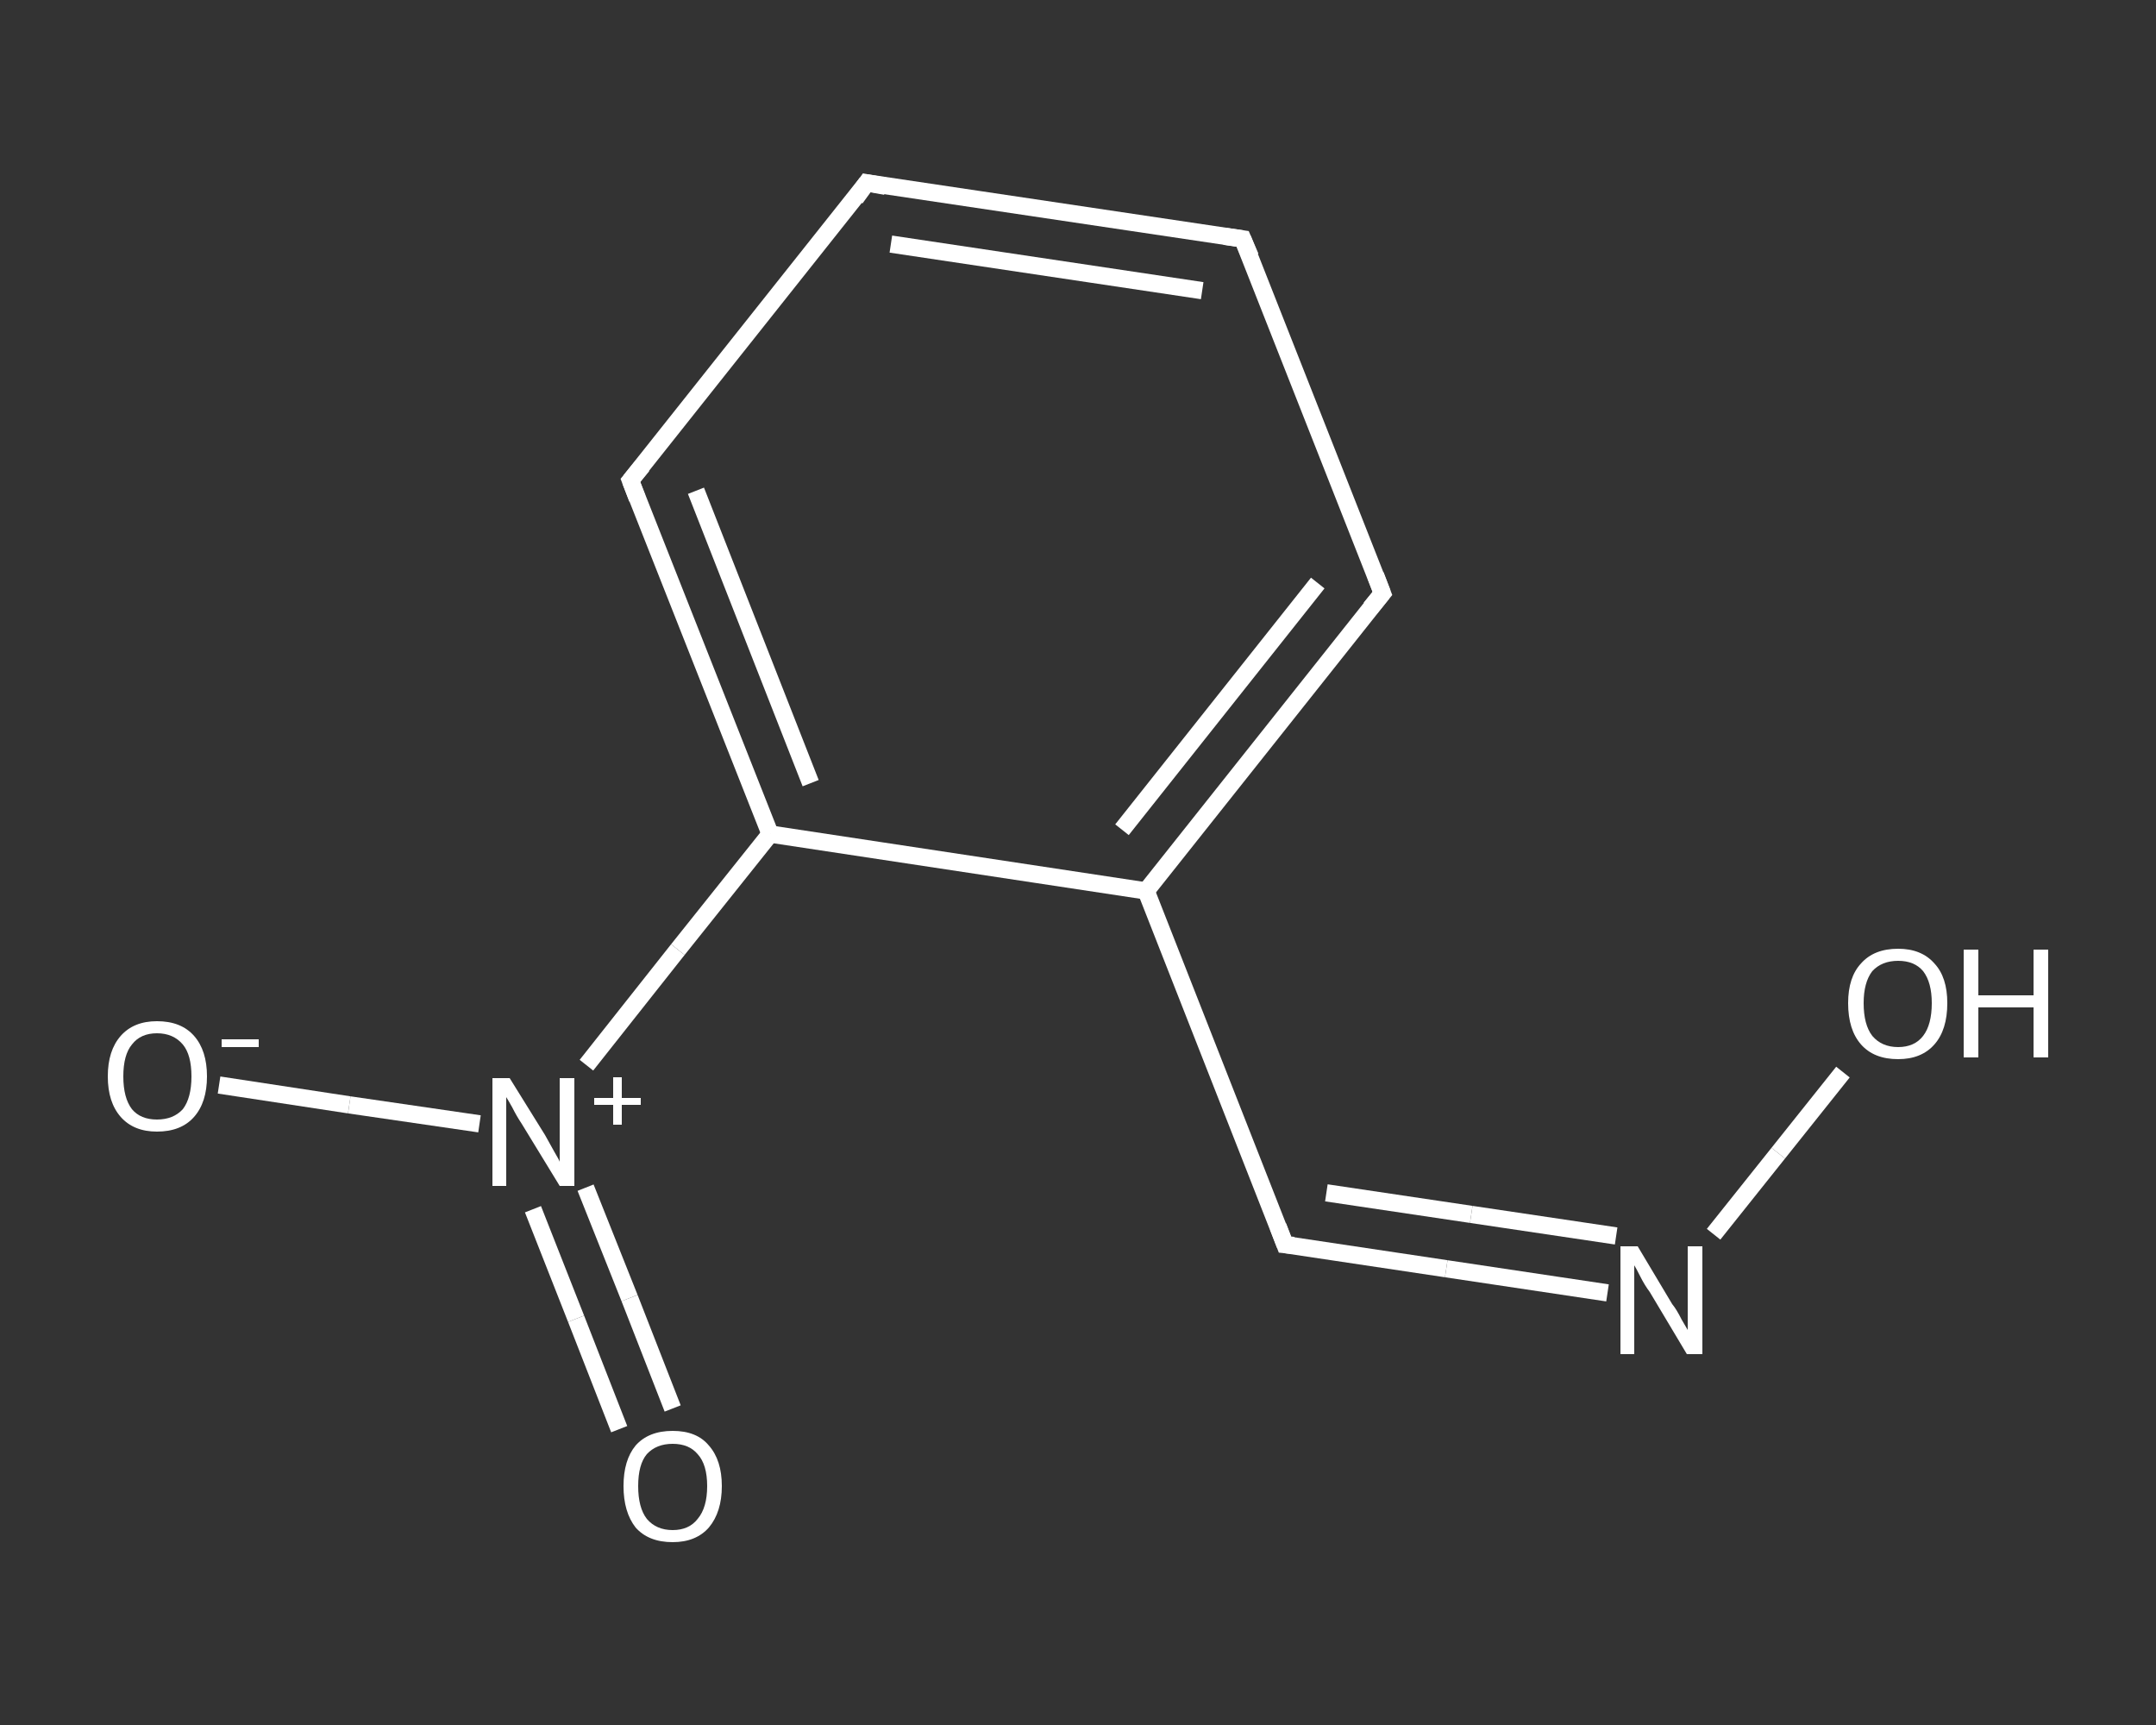 <?xml version='1.0' encoding='iso-8859-1'?>
<svg version='1.1' baseProfile='full'
              xmlns='http://www.w3.org/2000/svg'
                      xmlns:rdkit='http://www.rdkit.org/xml'
                      xmlns:xlink='http://www.w3.org/1999/xlink'
                  xml:space='preserve'
width='250px' height='200px' viewBox='0 0 250 200'>
<rect x="0" y="0" width="250" height="200" fill="#333333" stroke="none"/>
<!-- END OF HEADER -->
<rect style='opacity:1.0;fill:transparent;stroke:none' width='250.0' height='200.0' x='0.0' y='0.0'> </rect>
<path class='bond-0 atom-0 atom-1' d='M 71.8,165.7 L 66.8,152.9' style='fill:none;fill-rule:evenodd;stroke:#FFFFFF;stroke-width:2.0px;stroke-linecap:butt;stroke-linejoin:miter;stroke-opacity:1' />
<path class='bond-0 atom-0 atom-1' d='M 66.8,152.9 L 61.8,140.2' style='fill:none;fill-rule:evenodd;stroke:#FFFFFF;stroke-width:2.0px;stroke-linecap:butt;stroke-linejoin:miter;stroke-opacity:1' />
<path class='bond-0 atom-0 atom-1' d='M 78.0,163.3 L 73.0,150.5' style='fill:none;fill-rule:evenodd;stroke:#FFFFFF;stroke-width:2.0px;stroke-linecap:butt;stroke-linejoin:miter;stroke-opacity:1' />
<path class='bond-0 atom-0 atom-1' d='M 73.0,150.5 L 67.9,137.7' style='fill:none;fill-rule:evenodd;stroke:#FFFFFF;stroke-width:2.0px;stroke-linecap:butt;stroke-linejoin:miter;stroke-opacity:1' />
<path class='bond-1 atom-1 atom-2' d='M 55.6,130.3 L 40.5,128.1' style='fill:none;fill-rule:evenodd;stroke:#FFFFFF;stroke-width:2.0px;stroke-linecap:butt;stroke-linejoin:miter;stroke-opacity:1' />
<path class='bond-1 atom-1 atom-2' d='M 40.5,128.1 L 25.4,125.8' style='fill:none;fill-rule:evenodd;stroke:#FFFFFF;stroke-width:2.0px;stroke-linecap:butt;stroke-linejoin:miter;stroke-opacity:1' />
<path class='bond-2 atom-1 atom-3' d='M 68.0,123.5 L 78.6,110.1' style='fill:none;fill-rule:evenodd;stroke:#FFFFFF;stroke-width:2.0px;stroke-linecap:butt;stroke-linejoin:miter;stroke-opacity:1' />
<path class='bond-2 atom-1 atom-3' d='M 78.6,110.1 L 89.3,96.7' style='fill:none;fill-rule:evenodd;stroke:#FFFFFF;stroke-width:2.0px;stroke-linecap:butt;stroke-linejoin:miter;stroke-opacity:1' />
<path class='bond-3 atom-3 atom-4' d='M 89.3,96.7 L 73.1,55.7' style='fill:none;fill-rule:evenodd;stroke:#FFFFFF;stroke-width:2.0px;stroke-linecap:butt;stroke-linejoin:miter;stroke-opacity:1' />
<path class='bond-3 atom-3 atom-4' d='M 94.0,90.8 L 80.7,56.9' style='fill:none;fill-rule:evenodd;stroke:#FFFFFF;stroke-width:2.0px;stroke-linecap:butt;stroke-linejoin:miter;stroke-opacity:1' />
<path class='bond-4 atom-4 atom-5' d='M 73.1,55.7 L 100.5,21.2' style='fill:none;fill-rule:evenodd;stroke:#FFFFFF;stroke-width:2.0px;stroke-linecap:butt;stroke-linejoin:miter;stroke-opacity:1' />
<path class='bond-5 atom-5 atom-6' d='M 100.5,21.2 L 144.1,27.7' style='fill:none;fill-rule:evenodd;stroke:#FFFFFF;stroke-width:2.0px;stroke-linecap:butt;stroke-linejoin:miter;stroke-opacity:1' />
<path class='bond-5 atom-5 atom-6' d='M 103.3,28.3 L 139.4,33.7' style='fill:none;fill-rule:evenodd;stroke:#FFFFFF;stroke-width:2.0px;stroke-linecap:butt;stroke-linejoin:miter;stroke-opacity:1' />
<path class='bond-6 atom-6 atom-7' d='M 144.1,27.7 L 160.3,68.8' style='fill:none;fill-rule:evenodd;stroke:#FFFFFF;stroke-width:2.0px;stroke-linecap:butt;stroke-linejoin:miter;stroke-opacity:1' />
<path class='bond-7 atom-7 atom-8' d='M 160.3,68.8 L 132.9,103.3' style='fill:none;fill-rule:evenodd;stroke:#FFFFFF;stroke-width:2.0px;stroke-linecap:butt;stroke-linejoin:miter;stroke-opacity:1' />
<path class='bond-7 atom-7 atom-8' d='M 152.8,67.6 L 130.1,96.2' style='fill:none;fill-rule:evenodd;stroke:#FFFFFF;stroke-width:2.0px;stroke-linecap:butt;stroke-linejoin:miter;stroke-opacity:1' />
<path class='bond-8 atom-8 atom-9' d='M 132.9,103.3 L 149.0,144.3' style='fill:none;fill-rule:evenodd;stroke:#FFFFFF;stroke-width:2.0px;stroke-linecap:butt;stroke-linejoin:miter;stroke-opacity:1' />
<path class='bond-9 atom-9 atom-10' d='M 149.0,144.3 L 167.7,147.1' style='fill:none;fill-rule:evenodd;stroke:#FFFFFF;stroke-width:2.0px;stroke-linecap:butt;stroke-linejoin:miter;stroke-opacity:1' />
<path class='bond-9 atom-9 atom-10' d='M 167.7,147.1 L 186.4,149.9' style='fill:none;fill-rule:evenodd;stroke:#FFFFFF;stroke-width:2.0px;stroke-linecap:butt;stroke-linejoin:miter;stroke-opacity:1' />
<path class='bond-9 atom-9 atom-10' d='M 153.8,138.3 L 170.6,140.8' style='fill:none;fill-rule:evenodd;stroke:#FFFFFF;stroke-width:2.0px;stroke-linecap:butt;stroke-linejoin:miter;stroke-opacity:1' />
<path class='bond-9 atom-9 atom-10' d='M 170.6,140.8 L 187.4,143.3' style='fill:none;fill-rule:evenodd;stroke:#FFFFFF;stroke-width:2.0px;stroke-linecap:butt;stroke-linejoin:miter;stroke-opacity:1' />
<path class='bond-10 atom-10 atom-11' d='M 198.7,143.1 L 206.2,133.7' style='fill:none;fill-rule:evenodd;stroke:#FFFFFF;stroke-width:2.0px;stroke-linecap:butt;stroke-linejoin:miter;stroke-opacity:1' />
<path class='bond-10 atom-10 atom-11' d='M 206.2,133.7 L 213.7,124.3' style='fill:none;fill-rule:evenodd;stroke:#FFFFFF;stroke-width:2.0px;stroke-linecap:butt;stroke-linejoin:miter;stroke-opacity:1' />
<path class='bond-11 atom-8 atom-3' d='M 132.9,103.3 L 89.3,96.7' style='fill:none;fill-rule:evenodd;stroke:#FFFFFF;stroke-width:2.0px;stroke-linecap:butt;stroke-linejoin:miter;stroke-opacity:1' />
<path d='M 73.9,57.8 L 73.1,55.7 L 74.5,54.0' style='fill:none;stroke:#FFFFFF;stroke-width:2.0px;stroke-linecap:butt;stroke-linejoin:miter;stroke-opacity:1;' />
<path d='M 99.2,23.0 L 100.5,21.2 L 102.7,21.6' style='fill:none;stroke:#FFFFFF;stroke-width:2.0px;stroke-linecap:butt;stroke-linejoin:miter;stroke-opacity:1;' />
<path d='M 142.0,27.4 L 144.1,27.7 L 145.0,29.8' style='fill:none;stroke:#FFFFFF;stroke-width:2.0px;stroke-linecap:butt;stroke-linejoin:miter;stroke-opacity:1;' />
<path d='M 159.5,66.7 L 160.3,68.8 L 158.9,70.5' style='fill:none;stroke:#FFFFFF;stroke-width:2.0px;stroke-linecap:butt;stroke-linejoin:miter;stroke-opacity:1;' />
<path d='M 148.2,142.2 L 149.0,144.3 L 150.0,144.4' style='fill:none;stroke:#FFFFFF;stroke-width:2.0px;stroke-linecap:butt;stroke-linejoin:miter;stroke-opacity:1;' />
<path class='atom-0' d='M 72.3 172.3
Q 72.3 169.3, 73.7 167.6
Q 75.2 165.9, 78.0 165.9
Q 80.8 165.9, 82.2 167.6
Q 83.7 169.3, 83.7 172.3
Q 83.7 175.3, 82.2 177.1
Q 80.7 178.8, 78.0 178.8
Q 75.2 178.8, 73.7 177.1
Q 72.3 175.3, 72.3 172.3
M 78.0 177.4
Q 79.9 177.4, 80.9 176.1
Q 82.0 174.8, 82.0 172.3
Q 82.0 169.8, 80.9 168.6
Q 79.9 167.4, 78.0 167.4
Q 76.1 167.4, 75.0 168.6
Q 74.0 169.8, 74.0 172.3
Q 74.0 174.8, 75.0 176.1
Q 76.1 177.4, 78.0 177.4
' fill='#FFFFFF'/>
<path class='atom-1' d='M 59.1 125.0
L 63.2 131.6
Q 63.6 132.3, 64.2 133.4
Q 64.9 134.6, 64.9 134.7
L 64.9 125.0
L 66.6 125.0
L 66.6 137.5
L 64.9 137.5
L 60.5 130.3
Q 59.9 129.4, 59.4 128.4
Q 58.9 127.5, 58.7 127.2
L 58.7 137.5
L 57.1 137.5
L 57.1 125.0
L 59.1 125.0
' fill='#FFFFFF'/>
<path class='atom-1' d='M 68.9 127.3
L 71.1 127.3
L 71.1 124.9
L 72.1 124.9
L 72.1 127.3
L 74.3 127.3
L 74.3 128.1
L 72.1 128.1
L 72.1 130.4
L 71.1 130.4
L 71.1 128.1
L 68.9 128.1
L 68.9 127.3
' fill='#FFFFFF'/>
<path class='atom-2' d='M 12.5 124.8
Q 12.5 121.8, 14.0 120.1
Q 15.5 118.4, 18.2 118.4
Q 21.0 118.4, 22.5 120.1
Q 24.0 121.8, 24.0 124.8
Q 24.0 127.8, 22.5 129.5
Q 21.0 131.2, 18.2 131.2
Q 15.5 131.2, 14.0 129.5
Q 12.5 127.8, 12.5 124.8
M 18.2 129.8
Q 20.1 129.8, 21.2 128.6
Q 22.2 127.3, 22.2 124.8
Q 22.2 122.3, 21.2 121.1
Q 20.1 119.8, 18.2 119.8
Q 16.3 119.8, 15.3 121.1
Q 14.3 122.3, 14.3 124.8
Q 14.3 127.3, 15.3 128.6
Q 16.3 129.8, 18.2 129.8
' fill='#FFFFFF'/>
<path class='atom-2' d='M 25.7 120.5
L 30.0 120.5
L 30.0 121.4
L 25.7 121.4
L 25.7 120.5
' fill='#FFFFFF'/>
<path class='atom-10' d='M 189.9 144.5
L 193.9 151.2
Q 194.4 151.8, 195.0 153.0
Q 195.7 154.2, 195.7 154.2
L 195.7 144.5
L 197.4 144.5
L 197.4 157.0
L 195.6 157.0
L 191.3 149.8
Q 190.7 149.0, 190.2 148.0
Q 189.7 147.0, 189.5 146.7
L 189.5 157.0
L 187.9 157.0
L 187.9 144.5
L 189.9 144.5
' fill='#FFFFFF'/>
<path class='atom-11' d='M 214.3 116.3
Q 214.3 113.3, 215.8 111.7
Q 217.3 110.0, 220.1 110.0
Q 222.8 110.0, 224.3 111.7
Q 225.8 113.3, 225.8 116.3
Q 225.8 119.4, 224.3 121.1
Q 222.8 122.8, 220.1 122.8
Q 217.3 122.8, 215.8 121.1
Q 214.3 119.4, 214.3 116.3
M 220.1 121.4
Q 222.0 121.4, 223.0 120.1
Q 224.0 118.8, 224.0 116.3
Q 224.0 113.9, 223.0 112.6
Q 222.0 111.4, 220.1 111.4
Q 218.2 111.4, 217.1 112.6
Q 216.1 113.9, 216.1 116.3
Q 216.1 118.8, 217.1 120.1
Q 218.2 121.4, 220.1 121.4
' fill='#FFFFFF'/>
<path class='atom-11' d='M 227.7 110.1
L 229.4 110.1
L 229.4 115.4
L 235.8 115.4
L 235.8 110.1
L 237.5 110.1
L 237.5 122.6
L 235.8 122.6
L 235.8 116.8
L 229.4 116.8
L 229.4 122.6
L 227.7 122.6
L 227.7 110.1
' fill='#FFFFFF'/>
</svg>
